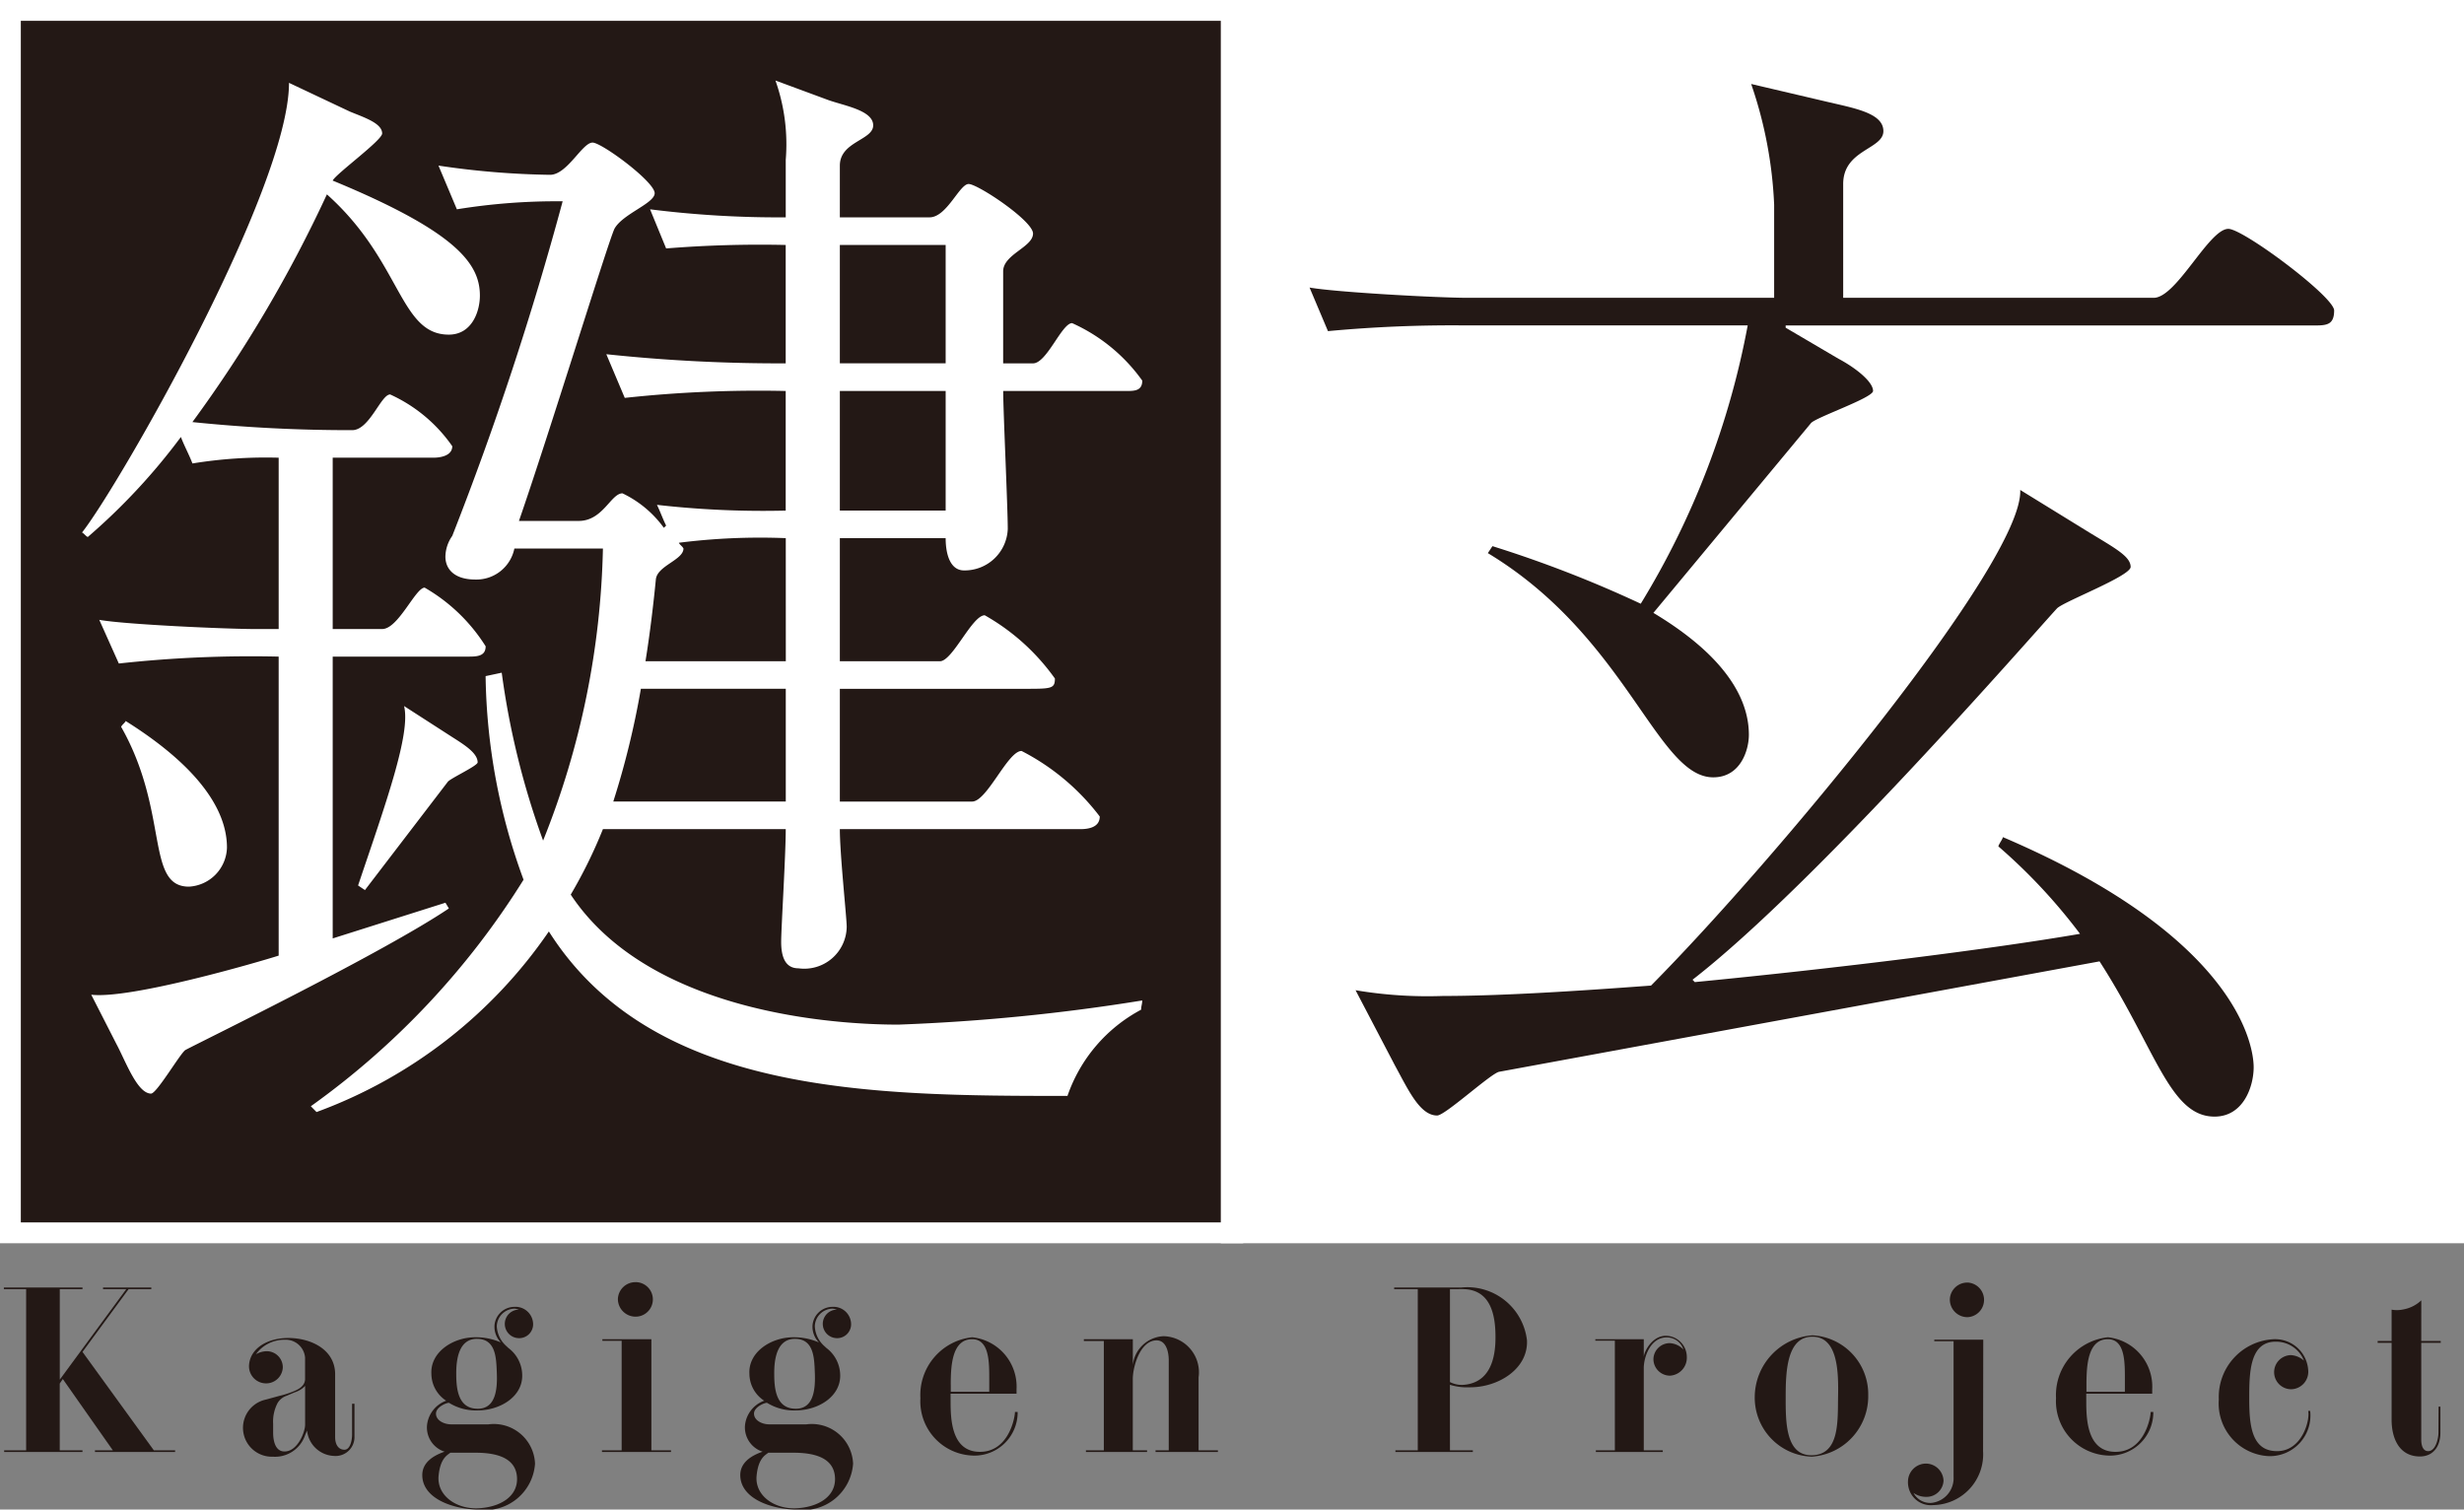 <svg xmlns="http://www.w3.org/2000/svg" viewBox="0 0 66.81 40.929"><rect x="0" y="0" width="66.81" height="40.929" fill="#808080" stroke="none"/><g id="レイヤー_2" data-name="レイヤー 2"><g id="レイヤー_2-2" data-name="レイヤー 2"><rect x="0.282" y="0.282" width="33.144" height="33.144" style="fill:#231815;stroke:#fff;stroke-width:0.565px"/><rect x="33.384" y="0.282" width="33.144" height="33.144" style="fill:#fff;stroke:#fff;stroke-width:0.565px"/><path d="M2.692,16.806c.685.125,3.43.25,4.271.25h.593v-4.646a12.281,12.281,0,0,0-2.338.156c-.095-.25-.219-.468-.313-.718a16.817,16.817,0,0,1-2.525,2.712c-.062-.029-.094-.091-.156-.122.967-1.218,5.612-9.293,5.612-12.192l1.652.78c.374.155.874.312.874.593,0,.185-1.247,1.089-1.342,1.277,3.399,1.403,3.992,2.276,3.992,3.118,0,.436-.219,1.059-.843,1.059-1.34,0-1.277-1.994-3.305-3.803a35.928,35.928,0,0,1-3.647,6.174,41.628,41.628,0,0,0,4.333.219c.469,0,.779-.968,1.029-.968a4.122,4.122,0,0,1,1.684,1.403c0,.281-.374.311-.499.311H9.021v4.646h1.342c.436,0,.903-1.122,1.152-1.122a4.753,4.753,0,0,1,1.653,1.59c0,.28-.249.28-.498.28H9.021v7.641l3.057-.968.093.155c-1.808,1.215-6.609,3.555-7.14,3.836-.125.061-.779,1.184-.935,1.184-.374,0-.687-.872-.937-1.34l-.685-1.341c1.06.125,4.489-.872,5.082-1.06v-8.107a32.72,32.72,0,0,0-4.334.187Zm.717,2.744c2.433,1.527,2.745,2.775,2.745,3.431a1.09,1.09,0,0,1-1.03,1.059c-1.184,0-.529-2.026-1.84-4.334C3.315,19.644,3.377,19.611,3.408,19.55ZM22.46,2.713c.437.156,1.216.279,1.216.686,0,.404-.904.436-.904,1.092V5.893h2.432c.468,0,.811-.904,1.06-.904s1.746.999,1.746,1.342c0,.373-.81.561-.81,1.027V9.852h.81c.374,0,.78-1.091,1.06-1.091a4.689,4.689,0,0,1,1.902,1.559c0,.281-.218.281-.436.281h-3.335c0,.531.124,3.15.124,3.743a1.17,1.17,0,0,1-1.186,1.122c-.374,0-.498-.438-.498-.874h-2.869v3.337h2.713c.343,0,.873-1.247,1.216-1.247a5.882,5.882,0,0,1,1.902,1.715c0,.279-.094.279-.843.279H22.772v3.057h3.586c.405,0,.967-1.372,1.341-1.372a6.226,6.226,0,0,1,2.12,1.777c0,.312-.343.343-.53.343h-6.517c0,.686.186,2.4.186,2.65a1.151,1.151,0,0,1-1.31,1.123c-.374,0-.467-.344-.467-.717,0-.374.124-2.339.124-3.057h-4.957a13.016,13.016,0,0,1-.873,1.776c2.276,3.432,7.857,3.525,8.886,3.525a53.468,53.468,0,0,0,6.61-.655c0,.094-.03.155-.03.25a4.192,4.192,0,0,0-1.997,2.338c-5.331,0-11.255-.032-14.062-4.459a13.09,13.09,0,0,1-6.299,4.896l-.155-.157a21.542,21.542,0,0,0,5.768-6.142,16.556,16.556,0,0,1-1.029-5.52l.437-.093a21.656,21.656,0,0,0,1.122,4.552,22.469,22.469,0,0,0,1.622-7.919h-2.401a1.05,1.05,0,0,1-1.06.841c-.562,0-.81-.279-.81-.622a1.004,1.004,0,0,1,.186-.561,85.958,85.958,0,0,0,2.993-9.072,16.864,16.864,0,0,0-2.868.217l-.499-1.185a22.346,22.346,0,0,0,3.024.25c.468,0,.873-.874,1.154-.874.249,0,1.684,1.061,1.684,1.372,0,.279-.873.561-1.092.967-.186.405-1.777,5.582-2.588,7.919h1.622c.654,0,.872-.748,1.185-.748a2.952,2.952,0,0,1,1.122.935l.062-.061c-.094-.187-.156-.373-.249-.562a25.419,25.419,0,0,0,3.491.156V10.601a33.684,33.684,0,0,0-4.364.187l-.5-1.184a44.566,44.566,0,0,0,4.864.248v-3.21a31.686,31.686,0,0,0-3.242.094l-.436-1.061a27.841,27.841,0,0,0,3.679.218V4.334a5.183,5.183,0,0,0-.279-2.151Zm-10.196,17.273c.343.218.687.436.687.685,0,.094-.748.436-.812.53l-2.244,2.932-.186-.125c.747-2.214,1.434-4.116,1.247-4.865Zm9.042-1.311h-3.929a22.747,22.747,0,0,1-.748,3.057h4.677Zm0-4.084a17.448,17.448,0,0,0-2.899.125c.031.062.094.093.125.156,0,.311-.717.468-.749.841-.061.624-.155,1.436-.281,2.215h3.805Zm4.335-4.74v-3.21h-2.869v3.21Zm-2.869,3.992h2.869V10.601h-2.869Z" style="fill:#fff"/><path d="M49.977,8.075h8.418c.623,0,1.496-1.87,2.026-1.87.405,0,2.868,1.84,2.868,2.213,0,.375-.188.406-.498.406h-14.374v.061l1.435.843c.467.248.935.623.935.872,0,.187-1.559.718-1.684.873l-4.272,5.144c2.184,1.31,2.589,2.525,2.589,3.307,0,.404-.22,1.152-.967,1.152-1.527,0-2.339-3.803-6.111-6.079l.125-.189a32.14,32.14,0,0,1,4.021,1.561,22.241,22.241,0,0,0,2.9-7.546h-7.67a36.083,36.083,0,0,0-3.711.155L35.508,7.796c.685.125,3.461.279,4.303.279h8.294V5.55a11.531,11.531,0,0,0-.623-3.273l1.995.468c.779.186,1.59.311,1.59.81,0,.498-1.09.498-1.09,1.434Zm6.672,6.362c.717.436,1.122.654,1.122.934,0,.249-1.809.936-1.996,1.124-.717.779-6.547,7.482-9.883,10.069l.061.064c3.867-.374,8.107-.904,10.445-1.309a15.196,15.196,0,0,0-2.214-2.371c.031-.094.094-.156.125-.25,6.423,2.746,6.798,5.706,6.798,6.237,0,.529-.281,1.34-1.061,1.34-1.217,0-1.591-1.84-3.118-4.209L40.653,29.059c-.219.033-1.467,1.186-1.685,1.186-.468,0-.779-.686-1.153-1.372l-1.06-2.025a11.744,11.744,0,0,0,2.37.156c1.527,0,3.554-.126,5.642-.282,3.368-3.398,10.104-11.504,10.01-13.438Z" style="fill:#231815"/><path d="M3.424,34.953h-.63v-.044h1.309v.044h-.616l-1.25,1.702,1.935,2.669h.576v.044H2.575v-.044h.485l-1.357-1.934-.083.122v1.812h.616v.044H.113v-.044h.596v-4.371H.105v-.044h2.132v.044h-.616v2.453Z" style="fill:#231815"/><path d="M9.547,38.06h.064v.878a.512.512,0,0,1-.553.537.765.765,0,0,1-.732-.687l-.054.125a.861.861,0,0,1-.872.583.783.783,0,0,1-.193-1.548l.368-.101a2.451,2.451,0,0,0,.417-.136c.149-.064.28-.16.28-.325v-.572a.528.528,0,0,0-.553-.489.95.95,0,0,0-.78.393.615.615,0,0,1,.296-.082.436.436,0,0,1,.433.44.452.452,0,0,1-.457.432.463.463,0,0,1-.459-.479c.019-.45.469-.752,1.075-.752.62.006,1.26.32,1.26.985V38.966c0,.198.088.341.252.341.175,0,.208-.311.208-.399ZM7.982,37.754l-.218.093a.449.449,0,0,0-.237.193,1.082,1.082,0,0,0-.121.562V38.841c0,.236.064.527.325.513.348-.015.542-.536.542-.722v-1.057a.546.546,0,0,1-.121.101A.77.77,0,0,1,7.982,37.754Z" style="fill:#231815"/><path d="M13.946,35.482a.492.492,0,0,0-.476.475.766.766,0,0,0,.233.515l.082.077a.93.93,0,0,1,.374.718c.024.596-.592.969-1.198.974a1.389,1.389,0,0,1-.785-.205c-.053-.009-.34.103-.354.278-.011.198.219.305.412.305h1.008a1.119,1.119,0,0,1,1.265,1.066,1.351,1.351,0,0,1-1.536,1.245c-.693-.009-1.513-.3-1.521-.927-.005-.338.28-.532.605-.643a.69.69,0,0,1-.479-.684.794.794,0,0,1,.522-.698.876.876,0,0,1-.401-.727c-.033-.596.592-.993,1.187-.993a1.691,1.691,0,0,1,.697.14.609.609,0,0,1-.173-.46.545.545,0,0,1,.542-.505.477.477,0,0,1,.505.456.377.377,0,0,1-.378.393.387.387,0,1,1-.005-.774A.486.486,0,0,0,13.946,35.482Zm-1.735,3.906c-.087.069-.276.155-.32.635-.043.534.49.897,1.071.872.587-.027,1.075-.309,1.057-.818-.019-.558-.566-.689-1.128-.689Zm.16-2.127c0,.421.062.925.566.934.518.016.553-.557.533-.993-.015-.403-.033-.897-.533-.901C12.453,36.296,12.366,36.828,12.371,37.261Z" style="fill:#231815"/><path d="M17.662,39.324h.532v.044h-1.872v-.044h.534V36.354h-.523v-.043h1.329Zm-.428-4.561a.468.468,0,0,1,0,.936.479.479,0,0,1-.48-.479A.473.473,0,0,1,17.234,34.764Z" style="fill:#231815"/><path d="M22.568,35.482a.49.49,0,0,0-.475.475.762.762,0,0,0,.232.515l.083.077a.932.932,0,0,1,.373.718c.023.596-.592.969-1.197.974a1.387,1.387,0,0,1-.785-.205c-.054-.009-.339.103-.354.278-.01.198.219.305.412.305h1.008a1.12,1.12,0,0,1,1.266,1.066,1.352,1.352,0,0,1-1.536,1.245c-.693-.009-1.513-.3-1.523-.927-.005-.338.281-.532.606-.643a.691.691,0,0,1-.48-.684.794.794,0,0,1,.523-.698.875.875,0,0,1-.401-.727c-.034-.596.591-.993,1.188-.993a1.705,1.705,0,0,1,.697.14.606.606,0,0,1-.174-.46.545.545,0,0,1,.543-.505.476.476,0,0,1,.503.456.378.378,0,0,1-.378.393.387.387,0,1,1-.005-.774A.471.471,0,0,0,22.568,35.482Zm-1.735,3.906c-.087.069-.276.155-.319.635-.044.534.489.897,1.071.872.587-.027,1.075-.309,1.056-.818-.019-.558-.566-.689-1.129-.689Zm.16-2.127c0,.421.062.925.567.934.519.016.552-.557.533-.993-.015-.403-.034-.897-.533-.901C21.075,36.296,20.988,36.828,20.993,37.261Z" style="fill:#231815"/><path d="M25.775,38.001c0,.48.024,1.353.78,1.363.795.013.965-.927.965-1.081h.073a1.172,1.172,0,0,1-1.188,1.183,1.473,1.473,0,0,1-1.449-1.557,1.575,1.575,0,0,1,1.404-1.651,1.345,1.345,0,0,1,1.203,1.409v.12h-1.789Zm.005-.459v.194h1.043v-.325c0-.462.009-1.098-.462-1.101C25.818,36.311,25.779,37.013,25.779,37.542Z" style="fill:#231815"/><path d="M32.499,39.324h.524v.044h-1.691v-.044h.358v-2.437c0-.249-.078-.549-.334-.545-.447.007-.641.723-.641,1.048v1.934h.387v.044h-1.657v-.044h.485v-2.965h-.542v-.049H30.716V37.004a.878.878,0,0,1,.834-.775.98.98,0,0,1,.949,1.119Z" style="fill:#231815"/><path d="M39.315,39.324h.62v.044h-2.099v-.044h.606v-4.371h-.64v-.044h1.817a1.628,1.628,0,0,1,1.784,1.43c.038.781-.79,1.285-1.562,1.275a1.515,1.515,0,0,1-.527-.068Zm0-4.371v2.519a.708.708,0,0,0,.329.078c.742-.034.911-.694.905-1.308,0-.611-.14-1.29-.896-1.29Z" style="fill:#231815"/><path d="M45.277,37.299a.45.45,0,0,1-.445-.451.443.443,0,0,1,.445-.431.554.554,0,0,1,.368.173.472.472,0,0,0-.45-.329c-.446-.003-.625.538-.625.83v2.233h.515v.044h-1.814v-.044h.515V36.35H43.257v-.039h1.313V36.799c0-.135.223-.594.615-.581a.576.576,0,0,1,.552.577A.485.485,0,0,1,45.277,37.299Z" style="fill:#231815"/><path d="M49.144,36.205a1.598,1.598,0,0,1,1.512,1.627,1.64,1.64,0,0,1-1.531,1.663,1.6,1.6,0,0,1-1.546-1.628A1.686,1.686,0,0,1,49.144,36.205Zm-.019,3.252c.752-.011.703-.908.713-1.577.015-.686-.005-1.637-.693-1.637-.689-.006-.727.925-.727,1.613C48.417,38.534,48.406,39.466,49.124,39.457Z" style="fill:#231815"/><path d="M52.97,40.042v-3.678h-.523v-.04h1.328l-.005,3.025a1.377,1.377,0,0,1-1.348,1.459.621.621,0,0,1-.688-.646.49.49,0,0,1,.469-.479.481.481,0,0,1,.495.466.461.461,0,0,1-.465.436.595.595,0,0,1-.35-.107.511.511,0,0,0,.484.271A.673.673,0,0,0,52.97,40.042Zm.378-5.268a.47.47,0,0,1,0,.939.477.477,0,0,1-.479-.479A.472.472,0,0,1,53.348,34.775Z" style="fill:#231815"/><path d="M56.568,38.001c0,.48.024,1.353.78,1.363.795.013.966-.927.966-1.081h.072a1.173,1.173,0,0,1-1.189,1.183,1.474,1.474,0,0,1-1.449-1.557,1.576,1.576,0,0,1,1.406-1.651,1.344,1.344,0,0,1,1.202,1.409v.12h-1.789Zm.005-.459v.194h1.042v-.325c0-.462.01-1.098-.46-1.101C56.612,36.311,56.573,37.013,56.573,37.542Z" style="fill:#231815"/><path d="M60.987,37.905c0,.697.043,1.454.769,1.44.66-.01.883-.829.829-1.091h.054a1.102,1.102,0,0,1-1.115,1.227,1.428,1.428,0,0,1-1.362-1.537,1.567,1.567,0,0,1,1.478-1.633.897.897,0,0,1,.945.833.474.474,0,0,1-.455.523.462.462,0,0,1-.011-.925.58.58,0,0,1,.351.149.81.81,0,0,0-.763-.513C61,36.373,60.987,37.217,60.987,37.905Z" style="fill:#231815"/><path d="M65.651,36.359h.528v.049h-.528v2.631c0,.145.043.314.198.306.214-.016.268-.39.268-.491l.004-.716h.049v.703c0,.401-.213.643-.543.649-.581.005-.78-.504-.78-.994v-2.088h-.378v-.049h.378v-.85a.799.799,0,0,0,.301-.003.959.959,0,0,0,.504-.249Z" style="fill:#231815"/></g></g></svg>